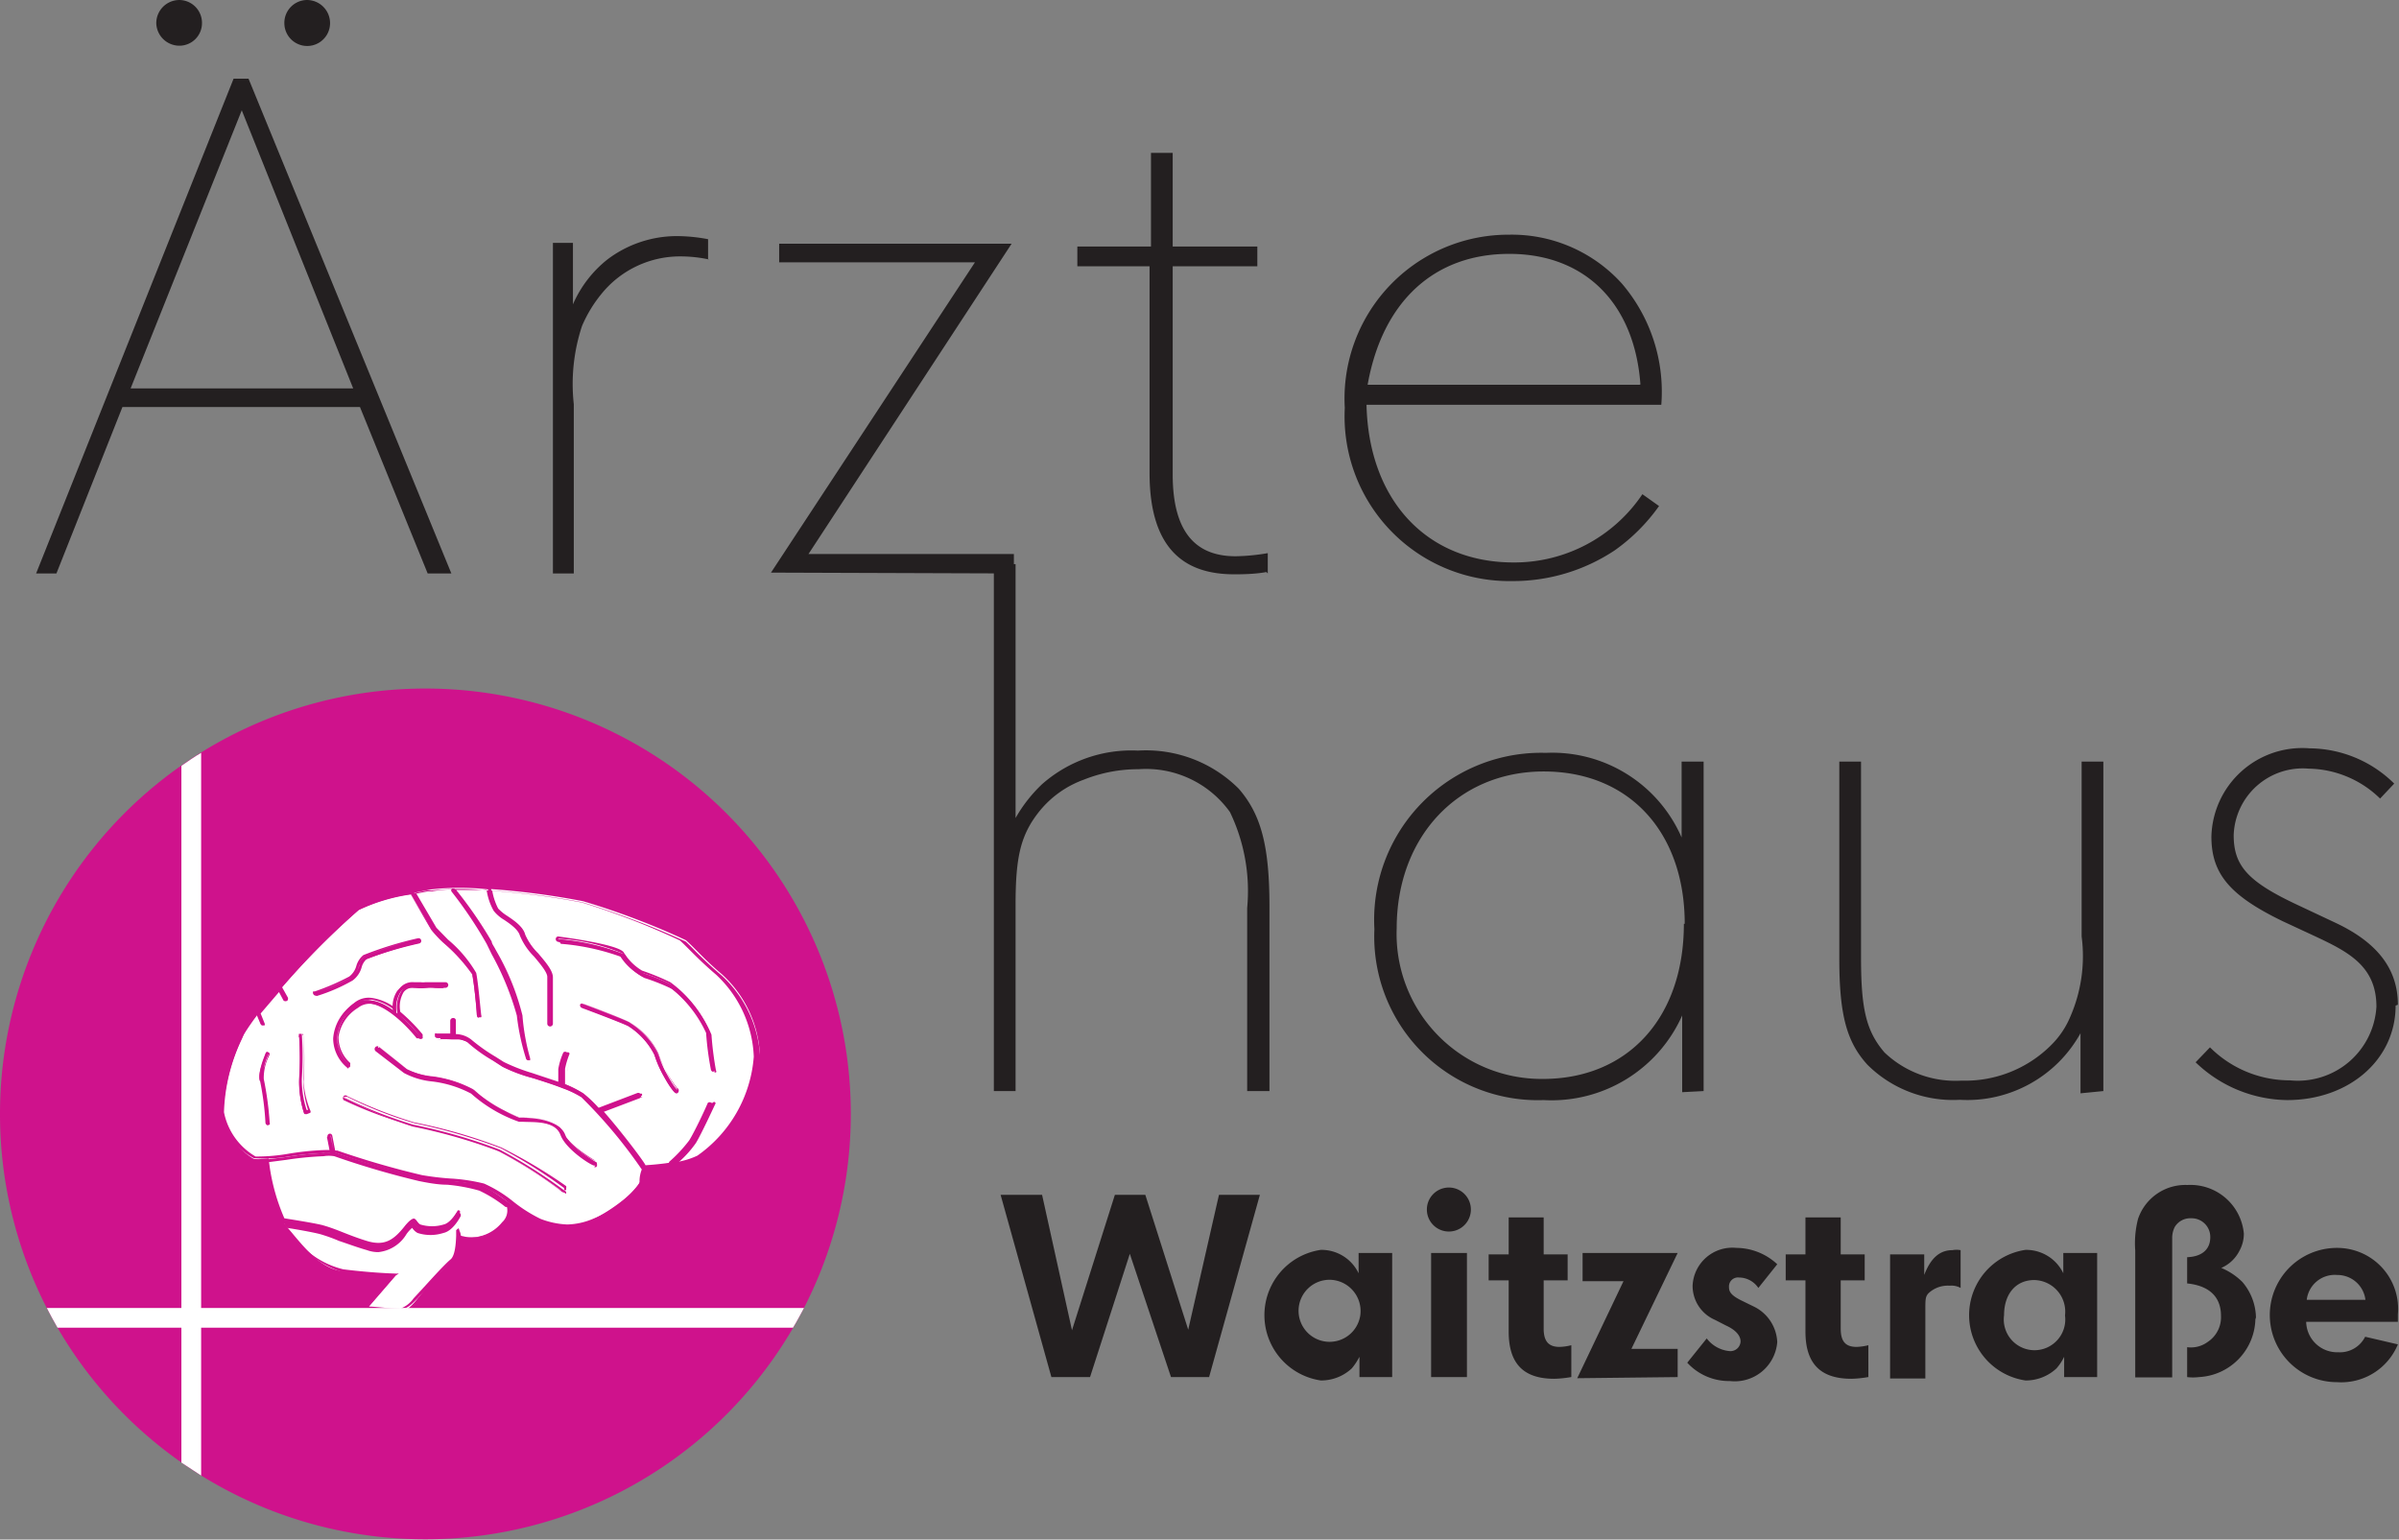 <?xml version="1.0" encoding="UTF-8"?>
<svg xmlns="http://www.w3.org/2000/svg" xmlns:xlink="http://www.w3.org/1999/xlink" viewBox="0 0 85.04 54.58">
  <rect x="0" y="0" width="85.04" height="54.58" fill="#808080" stroke="none"/>
  <defs>
    <style>
      .cls-1 {
        fill: none;
      }

      .cls-2 {
        clip-path: url(#clip-path);
      }

      .cls-3 {
        fill: #231f20;
      }

      .cls-4 {
        fill: #cf128c;
      }

      .cls-5 {
        fill: #fff;
      }
    </style>
    <clipPath id="clip-path" transform="translate(0 0)">
      <rect class="cls-1" width="85.04" height="54.57"></rect>
    </clipPath>
  </defs>
  <g id="Layer_2" data-name="Layer 2">
    <g id="Layer_1-2" data-name="Layer 1">
      <g class="cls-2">
        <path class="cls-3" d="M44.66,42.36H43.21l-1.09,4.78L40.6,42.36H39.52L38,47.16l-1.06-4.8H35.47l1.8,6.46h1.37l1.41-4.37,1.46,4.37h1.35Zm4.69,6.46v-4.4H48.16v.72a1.46,1.46,0,0,0-1.34-.83,2.34,2.34,0,0,0,0,4.63,1.59,1.59,0,0,0,1.1-.43,2.21,2.21,0,0,0,.27-.41v.72Zm-1.13-2.19a1.1,1.1,0,1,1-1.09-1.26,1.11,1.11,0,0,1,1.09,1.26m3.92-3.75a.78.78,0,0,0-1.56,0,.78.78,0,0,0,1.56,0M52,44.42H50.73v4.4H52Zm3.7,4.4V47.69a1.85,1.85,0,0,1-.42.06c-.41,0-.56-.23-.56-.65V45.39h.85v-.92h-.85V43.16H53.48v1.31h-.71v.92h.71v1.82c0,1.2.59,1.67,1.62,1.67a3.93,3.93,0,0,0,.59-.06m3.78,0v-1H57.83l1.64-3.4H56.1v1h1.45l-1.64,3.44Zm3.53-4a2.14,2.14,0,0,0-1.45-.58A1.41,1.41,0,0,0,60,45.57a1.31,1.31,0,0,0,.79,1.22l.39.2c.35.16.52.36.52.57a.36.36,0,0,1-.38.34,1.15,1.15,0,0,1-.82-.45l-.69.86a2,2,0,0,0,1.51.65A1.51,1.51,0,0,0,63,47.58a1.47,1.47,0,0,0-.83-1.26l-.47-.23c-.31-.16-.41-.28-.41-.45a.32.32,0,0,1,.36-.35.83.83,0,0,1,.68.37Zm3.23,4V47.69a1.93,1.93,0,0,1-.42.06c-.42,0-.56-.23-.56-.65V45.39h.85v-.92h-.85V43.16H64v1.31h-.7v.92H64v1.82c0,1.2.6,1.67,1.63,1.67a3.93,3.93,0,0,0,.59-.06m3.28-3.16V44.32a.8.8,0,0,0-.29,0c-.45,0-.77.28-1,.88v-.73H67v4.4h1.25V46.43c0-.36,0-.47.12-.59a1,1,0,0,1,.74-.26.67.67,0,0,1,.39.08m4.84,3.16v-4.4h-1.2v.72a1.46,1.46,0,0,0-1.34-.83,2.34,2.34,0,0,0,0,4.63,1.59,1.59,0,0,0,1.1-.43,1.8,1.8,0,0,0,.27-.41v.72Zm-1.14-2.19a1.09,1.09,0,1,1-2.16,0c0-.76.42-1.25,1.07-1.25a1.12,1.12,0,0,1,1.09,1.26m6.77.13a2,2,0,0,0-.48-1.32,2.32,2.32,0,0,0-.75-.5,1.3,1.3,0,0,0,.64-.6,1.25,1.25,0,0,0,.16-.62,1.9,1.9,0,0,0-2-1.72,1.77,1.77,0,0,0-1.75,1.2,3.44,3.44,0,0,0-.1,1.12v4.5H77V44.48c0-.17,0-.47,0-.62a.87.87,0,0,1,.09-.36.64.64,0,0,1,.58-.31.66.66,0,0,1,.68.67c0,.43-.29.69-.82.71v.93c.79.08,1.2.48,1.2,1.15a1.05,1.05,0,0,1-.48.93,1,1,0,0,1-.72.18v1.06a1.7,1.7,0,0,0,.42,0,2.11,2.11,0,0,0,2-2.11M85,46.59a2.16,2.16,0,0,0-2.16-2.35,2.38,2.38,0,0,0,0,4.76A2.17,2.17,0,0,0,85,47.66l-1.16-.27a1,1,0,0,1-.95.55,1.1,1.1,0,0,1-1.14-1.08H85c0-.14,0-.21,0-.27m-1.19-.51H81.77a1,1,0,0,1,1.08-.88,1,1,0,0,1,1,.88" transform="translate(0 0)"></path>
        <path class="cls-3" d="M45,38.68V32.14c0-2.16-.3-3.27-1.09-4.18a4.65,4.65,0,0,0-3.57-1.35,4.79,4.79,0,0,0-3.4,1.19A5.17,5.17,0,0,0,36,29V20h-.77V38.68H36v-6.6c0-1.72.18-2.5.87-3.35a3.6,3.6,0,0,1,1.55-1.09,5.19,5.19,0,0,1,1.94-.37,3.66,3.66,0,0,1,3.24,1.52,6.45,6.45,0,0,1,.61,3.4v6.49Zm15.39,0V27h-.78v2.69a5,5,0,0,0-4.81-3,5.92,5.92,0,0,0-6.08,6.25,5.8,5.8,0,0,0,6,6.06,5.07,5.07,0,0,0,4.91-3v2.72Zm-.7-5.93c0,3.35-2,5.5-5,5.5a5.14,5.14,0,0,1-5.18-5.34c0-3.25,2.18-5.56,5.21-5.56s5,2.15,5,5.4m14.84,5.93V27h-.77v6.2a5.37,5.37,0,0,1-.4,2.84,3.09,3.09,0,0,1-.67,1,4.31,4.31,0,0,1-3.19,1.27,3.64,3.64,0,0,1-2.73-1c-.64-.75-.83-1.52-.83-3.35V27h-.77v7c0,2,.27,2.95,1,3.75a4.3,4.3,0,0,0,3.27,1.24,4.59,4.59,0,0,0,4.28-2.36v2.13Zm10.44-3.06c0-1.28-.74-2.21-2.2-2.9l-1.36-.64c-1.75-.82-2.26-1.38-2.26-2.47a2.45,2.45,0,0,1,2.66-2.36,3.7,3.7,0,0,1,2.53,1.06l.5-.53a4.3,4.3,0,0,0-3-1.25,3.22,3.22,0,0,0-3.48,3.13c0,1.33.67,2.1,2.53,3l1.14.53c1.2.56,2.18,1.07,2.18,2.5a2.79,2.79,0,0,1-3.06,2.61,4,4,0,0,1-2.84-1.17l-.51.53A4.76,4.76,0,0,0,81.07,39c2.21,0,3.85-1.44,3.85-3.35" transform="translate(0 0)"></path>
        <path class="cls-3" d="M11.7.82A.82.82,0,0,0,10.88,0a.81.81,0,0,0-.8.82.81.81,0,0,0,1.62,0M7.16.82A.81.81,0,0,0,6.36,0a.82.82,0,0,0-.82.82.82.82,0,0,0,.8.8.8.8,0,0,0,.82-.8M16,20.33,8.81,2.79H8.28l-7,17.54H2l2.34-5.9h8.42l2.4,5.9Zm-3.48-6.56H4.63L8.57,3.91ZM25.1,9.2V8.48A6,6,0,0,0,24,8.37a4.08,4.08,0,0,0-2.47.83,4.13,4.13,0,0,0-1.22,1.59V8.61H19.6V20.33h.74v-6a6.55,6.55,0,0,1,.29-2.77,4.69,4.69,0,0,1,.69-1.14,3.58,3.58,0,0,1,2.82-1.33,4.77,4.77,0,0,1,1,.11M35.94,20.33v-.69H28.66l7.2-11H27.62V9.3h6.94l-7.23,11Zm9,0v-.72a7.22,7.22,0,0,1-1.14.11c-1.25,0-2.23-.66-2.23-2.9V9.44h3v-.7h-3V5.42h-.77V8.74H38.19v.7h2.56v7.33c0,2.87,1.41,3.59,3,3.59.21,0,.72,0,1.14-.08m14-5.93a5.9,5.9,0,0,0-1.4-4.3,5.26,5.26,0,0,0-4-1.73,5.81,5.81,0,0,0-5.82,6.14,5.84,5.84,0,0,0,5.93,6.14,6.51,6.51,0,0,0,3.64-1.09,6.59,6.59,0,0,0,1.57-1.57l-.59-.42a5.47,5.47,0,0,1-4.57,2.42c-3.08,0-5.13-2.21-5.21-5.59Zm-.77-.71H48.48C49,10.71,50.82,9,53.5,9s4.44,1.75,4.65,4.63" transform="translate(0 0)"></path>
        <path class="cls-4" d="M15.08,54.57A15.08,15.08,0,1,0,0,39.5,15.07,15.07,0,0,0,15.08,54.57" transform="translate(0 0)"></path>
        <path class="cls-5" d="M6.43,27.15v24.7l.7.46V26.69c-.24.14-.47.3-.7.46" transform="translate(0 0)"></path>
        <path class="cls-5" d="M11.48,40.91a1.33,1.33,0,0,1,.39,0,29.14,29.14,0,0,0,3,.88,10,10,0,0,0,1,.12,7.22,7.22,0,0,1,1.18.18,4.54,4.54,0,0,1,.93.59.18.18,0,0,1,.07.05.58.58,0,0,1-.18.59,1.44,1.44,0,0,1-1.53.49l-.06-.23,0,0c0,.23,0,.86-.23,1.06S15,45.78,14.83,46s-.39.47-.61.5A10.85,10.85,0,0,1,13,46.38l1-1.15h0c-.67,0-1.42-.1-1.85-.16-.81-.1-1.38-.87-1.95-1.54l-.12-.16c.2,0,1,.15,1.28.24a6.83,6.83,0,0,1,.68.23,9.9,9.9,0,0,0,1,.34,1.43,1.43,0,0,0,.39.06,1.28,1.28,0,0,0,1-.61c.17-.22.22-.25.24-.25s0,0,0,0a.38.38,0,0,0,.17.16,1.46,1.46,0,0,0,.89,0c.31-.07.55-.52.56-.54a.05.05,0,0,0,0-.08.05.05,0,0,0-.07,0s-.23.43-.49.49a1.42,1.42,0,0,1-.83,0,.34.34,0,0,1-.12-.12s-.06-.09-.11-.09-.16.06-.34.29c-.37.46-.68.68-1.27.52-.31-.09-.65-.22-.95-.34s-.51-.19-.69-.24c-.37-.09-1.3-.23-1.34-.24h0a7.12,7.12,0,0,1-.56-2.15l.67-.08a11.6,11.6,0,0,1,1.34-.13" transform="translate(0 0)"></path>
        <path class="cls-4" d="M10,43.32h.07c.22,0,1,.15,1.28.23s.43.14.68.24a9.9,9.9,0,0,0,1,.34,1.36,1.36,0,0,0,.38.06,1.24,1.24,0,0,0,1-.6c.21-.26.25-.27.28-.27h0l0,.06a.41.41,0,0,0,.15.14,1.53,1.53,0,0,0,.86,0c.29-.07.53-.52.53-.52a0,0,0,0,0,0,0h0s-.23.44-.51.51a1.53,1.53,0,0,1-.86,0,.32.32,0,0,1-.14-.14s0-.07-.08-.07-.13.08-.29.28a1.08,1.08,0,0,1-1.32.53c-.32-.09-.67-.23-1-.34s-.5-.19-.68-.24-1.09-.2-1.32-.24h0Zm3.08,3c.2,0,.71.07,1,.07h.12a1,1,0,0,0,.46-.36l.13-.14.34-.37c.3-.33.68-.74.84-.87s.19-.56.2-.83c0-.08,0-.16,0-.21v0l.09-.07.07.27a1.26,1.26,0,0,0,.38.06,1.45,1.45,0,0,0,1.09-.54.56.56,0,0,0,.17-.54l-.05,0a4.69,4.69,0,0,0-.93-.58A6.12,6.12,0,0,0,15.85,42c-.34,0-.7-.07-1-.13a30.15,30.15,0,0,1-3-.88,1.17,1.17,0,0,0-.38,0,11.66,11.66,0,0,0-1.33.13l-.62.08a6.62,6.62,0,0,0,.53,2.05h0c.23,0,1,.15,1.33.24.18,0,.42.14.69.24s.64.25,1,.34c.56.16.87-.06,1.23-.51.19-.23.27-.31.36-.31a.22.22,0,0,1,.16.11.18.18,0,0,0,.1.11,1.43,1.43,0,0,0,.8,0c.23,0,.45-.46.46-.46a.1.1,0,0,1,.13,0,.11.11,0,0,1,0,.14s-.25.49-.59.56a1.49,1.49,0,0,1-.92,0,.55.55,0,0,1-.19-.18h0a1.2,1.2,0,0,0-.2.22,1.32,1.32,0,0,1-1,.64,1.16,1.16,0,0,1-.4-.07c-.32-.09-.67-.22-1-.33a5.67,5.67,0,0,0-.67-.24c-.27-.07-.9-.18-1.17-.22a.18.18,0,0,0,.05.07l.17.2A3.09,3.09,0,0,0,12.17,45c.48.06,1.2.13,1.84.15h.13l-.11.07Zm1,.16c-.34,0-1-.07-1.07-.08h-.08l1-1.14c-.62,0-1.29-.1-1.75-.15a3.24,3.24,0,0,1-1.82-1.36l-.17-.2a.91.91,0,0,1-.11-.16L10,43.31h0l0,0a6.79,6.79,0,0,1-.56-2.16v-.05h.05l.65-.08a10.16,10.16,0,0,1,1.35-.14,1.33,1.33,0,0,1,.41,0,29.92,29.92,0,0,0,3,.88c.3.05.66.09,1,.12a5.66,5.66,0,0,1,1.19.18,4.57,4.57,0,0,1,.94.59l.09.06v0a.61.61,0,0,1-.18.6,1.53,1.53,0,0,1-1.16.57,1.59,1.59,0,0,1-.43-.06h0l0-.07v0c0,.3,0,.72-.24.88s-.54.56-.82.87l-.35.38a.77.77,0,0,0-.12.13c-.16.16-.33.35-.51.38h-.14" transform="translate(0 0)"></path>
        <path class="cls-5" d="M8.62,36.71a9.51,9.51,0,0,1,1.27-1.62h0l.19.34a.05.05,0,0,0,.05,0h0a.06.06,0,0,0,0-.07L10,35.05a.05.05,0,0,0-.05,0,28.29,28.29,0,0,1,2.75-2.78,6.45,6.45,0,0,1,1.87-.56h0s.65,1.12.75,1.28a3.11,3.11,0,0,0,.43.46,5.83,5.83,0,0,1,1,1.11c.06.29.16,1.46.16,1.47a.06.06,0,0,0,.06.05h0A.06.06,0,0,0,17,36s-.1-1.18-.17-1.49a4.91,4.91,0,0,0-1-1.16,4.69,4.69,0,0,1-.42-.43l-.73-1.27.62-.12a9.24,9.24,0,0,1,2,0,0,0,0,0,0,0,0,2.23,2.23,0,0,0,.24.73,1.53,1.53,0,0,0,.37.3c.24.17.51.36.57.59a2.29,2.29,0,0,0,.49.72c.24.28.49.57.49.75v1.64a.05.05,0,1,0,.1,0V34.63c0-.22-.24-.51-.5-.82a2.25,2.25,0,0,1-.47-.68c-.07-.26-.36-.47-.62-.64a1.53,1.53,0,0,1-.34-.28,2.37,2.37,0,0,1-.22-.69h0a27.42,27.42,0,0,1,3.26.43,26.54,26.54,0,0,1,3.64,1.38c.3.26.64.67,1.28,1.21a4.12,4.12,0,0,1,1.35,2.94A4.78,4.78,0,0,1,24.86,41a3.31,3.31,0,0,1-.87.26,3.84,3.84,0,0,0,.68-.74c.2-.33.66-1.33.68-1.37a.05.05,0,0,0,0-.07.05.05,0,0,0-.07,0s-.47,1-.67,1.35a4.28,4.28,0,0,1-.73.77,0,0,0,0,0,0,0c-.44.07-.84.1-1,.11a0,0,0,0,0,0,0c0-.06-.83-1.17-1.51-1.94l1.39-.53a0,0,0,0,0,0-.06.06.06,0,0,0-.07,0l-1.43.54a4.79,4.79,0,0,0-.58-.56,3.94,3.94,0,0,0-.65-.32v-.55a2.89,2.89,0,0,1,.16-.53.05.05,0,1,0-.1,0,2.45,2.45,0,0,0-.17.57v.51c-.32-.12-.67-.23-1-.33a5.55,5.55,0,0,1-1.05-.39l-.34-.22a6,6,0,0,1-.87-.61.93.93,0,0,0-.56-.19v-.51a.05.05,0,1,0-.1,0v.49a5.17,5.17,0,0,0-.52,0,.06.06,0,0,0-.06.05.06.06,0,0,0,.06.06c.25,0,.93,0,1.11.18a5.34,5.34,0,0,0,.88.63l.34.22a5.46,5.46,0,0,0,1.07.4c.35.11.73.23,1.06.36h0a3.51,3.51,0,0,1,.67.32,17.31,17.31,0,0,1,2.14,2.56l0,0a1.13,1.13,0,0,0-.08.43c0,.24-.92,1-1.73,1.38a2.26,2.26,0,0,1-1.88,0c-.57-.2-1.49-1.08-2-1.24s-1.49-.17-2.2-.31a29.19,29.19,0,0,1-3-.87l-.1,0a0,0,0,0,0,0,0l-.1-.51a.07.07,0,0,0-.06-.05.08.08,0,0,0,0,.07l.1.51h0c-.71-.08-2.35.3-2.71.21A2.32,2.32,0,0,1,7.9,39.54a7.05,7.05,0,0,1,.72-2.83m12-1s1.31.49,1.64.65a2.48,2.48,0,0,1,.95,1.06,3.75,3.75,0,0,0,.34.76c.32.58.4.58.42.58a.06.06,0,0,0,.06-.06s0,0,0,0a4.22,4.22,0,0,1-.67-1.25,2.52,2.52,0,0,0-1-1.13c-.33-.17-1.6-.64-1.65-.66a.05.05,0,1,0,0,.1m-.83-2.3a8.12,8.12,0,0,1,2.21.49,1.9,1.9,0,0,0,.75.72,7.16,7.16,0,0,1,1,.4,4.26,4.26,0,0,1,1.32,1.66,9.75,9.75,0,0,0,.17,1.29,0,0,0,0,0,.05,0h0a.06.06,0,0,0,0-.07,11.62,11.62,0,0,1-.16-1.27,4.13,4.13,0,0,0-1.39-1.76,8.23,8.23,0,0,0-1-.41,1.82,1.82,0,0,1-.67-.66,7.67,7.67,0,0,0-2.3-.55.06.06,0,0,0-.06.05.06.06,0,0,0,.05.06m-2.33.4a10.58,10.58,0,0,1,.9,2.2,7.9,7.9,0,0,0,.27,1.56s0,0,.05,0h0s.05,0,0-.06A8.29,8.29,0,0,1,18.48,36a9.29,9.29,0,0,0-.91-2.26l-.18-.36A15.39,15.39,0,0,0,16.1,31.5a0,0,0,0,0-.07,0,.05.05,0,0,0,0,.08,15,15,0,0,1,1.27,1.84l.18.36m3.62,7.5h0a.05.05,0,0,0,.05,0,.07.07,0,0,0,0-.07s-.94-.53-1.13-1-1-.53-1.45-.57h-.14a5.38,5.38,0,0,1-1.63-1,4.21,4.21,0,0,0-1.44-.46,3.08,3.08,0,0,1-.92-.26c-.3-.25-1-.8-1-.8a0,0,0,1,0-.06.08l1,.8a3,3,0,0,0,1,.29,3.91,3.91,0,0,1,1.4.44,4.9,4.9,0,0,0,1.68,1h.14c.42,0,1.2.09,1.36.5s1.13,1,1.17,1.07m-8.9-2.36a14.62,14.62,0,0,0,2.41,1,19.57,19.57,0,0,1,3.06.88,15.39,15.39,0,0,1,2.22,1.41c.1.06.13.09.15.09l0,0a0,0,0,0,0,0-.07l0,0-.1-.07a18,18,0,0,0-2.25-1.42,19.39,19.39,0,0,0-3.08-.89,16.38,16.38,0,0,1-2.38-.93,0,0,0,0,0-.07,0,0,0,0,0,0,0,.07m.16-1.12a.05.05,0,0,0,0,0l0,0s0,0,0-.07a1.28,1.28,0,0,1-.42-1,1.53,1.53,0,0,1,.62-1.1.71.71,0,0,1,.53-.15c.78.08,1.68,1.22,1.69,1.24a0,0,0,0,0,.07,0,0,0,0,0,0,0-.07,5,5,0,0,0-.79-.8,1.06,1.06,0,0,1,.12-.75c.15-.22.41-.18.63-.16a.79.79,0,0,0,.21,0,2,2,0,0,1,.42,0h.26a.05.05,0,1,0,0-.1h-.26a1.58,1.58,0,0,0-.44,0h-.18a.7.7,0,0,0-.73.2,1,1,0,0,0-.15.71,1.9,1.9,0,0,0-.85-.38.79.79,0,0,0-.61.18,1.59,1.59,0,0,0-.66,1.18,1.35,1.35,0,0,0,.46,1m-1.2-2.57a.06.06,0,0,0,.06,0h0a7.18,7.18,0,0,0,1.26-.54.79.79,0,0,0,.31-.45A.6.6,0,0,1,13,34a12.69,12.69,0,0,1,1.9-.58.06.06,0,0,0,0-.07s0,0-.06,0a13.22,13.22,0,0,0-1.94.6.7.7,0,0,0-.24.36.72.72,0,0,1-.27.4,8.64,8.64,0,0,1-1.23.53.06.06,0,0,0,0,.07m-.33,4.2a0,0,0,0,0,0,0h0a0,0,0,0,0,0-.06,3.85,3.85,0,0,1-.17-1.09,10.4,10.4,0,0,0,0-1.59,0,0,0,0,0-.05-.05s-.06,0,0,.05a13.48,13.48,0,0,1,0,1.57,3.64,3.64,0,0,0,.17,1.14M9.27,38.31a11.73,11.73,0,0,1,.2,1.5,0,0,0,0,0,0,0h0a.05.05,0,0,0,.05-.06,10.56,10.56,0,0,0-.2-1.53c-.08-.17.12-.7.2-.88a.05.05,0,1,0-.1,0c0,.07-.31.71-.2,1M9.13,36l.14.34a.07.07,0,0,0,.05,0h0a.05.05,0,0,0,0-.07L9.23,36a0,0,0,0,0-.07,0,.05.05,0,0,0,0,.07" transform="translate(0 0)"></path>
        <path class="cls-4" d="M14.88,33.3h0a11.17,11.17,0,0,0-1.93.58.66.66,0,0,0-.22.35.8.8,0,0,1-.28.41,7,7,0,0,1-1.25.54l0,0,0,0h0a6.34,6.34,0,0,0,1.25-.54.84.84,0,0,0,.29-.42.68.68,0,0,1,.21-.34,11.94,11.94,0,0,1,1.92-.58v0a0,0,0,0,0,0,0m-3.67,2a.11.11,0,0,1-.1-.07.11.11,0,0,1,0-.08.07.07,0,0,1,.05,0,8.17,8.17,0,0,0,1.23-.53.72.72,0,0,0,.25-.37.77.77,0,0,1,.25-.39,12.86,12.86,0,0,1,1.95-.6h0a.1.1,0,0,1,.1.07.1.1,0,0,1-.08.12A13.36,13.36,0,0,0,13,34a.58.58,0,0,0-.18.29.87.87,0,0,1-.32.47,6.22,6.22,0,0,1-1.27.55h0m1.85.14a.76.76,0,0,0-.48.17,1.62,1.62,0,0,0-.65,1.15,1.33,1.33,0,0,0,.45,1h0a1.33,1.33,0,0,1-.44-1,1.58,1.58,0,0,1,.64-1.13.76.76,0,0,1,.57-.17c.8.09,1.7,1.25,1.71,1.26l0,0,0,0h0a4.53,4.53,0,0,0-.79-.8h0v0a1.07,1.07,0,0,1,.13-.78.47.47,0,0,1,.42-.19l.24,0a.77.77,0,0,0,.21,0l.19,0h0l-.2,0a.73.73,0,0,1-.2,0l-.23,0a.5.5,0,0,0-.45.2,1.06,1.06,0,0,0-.15.69v.1L14,35.82a1.86,1.86,0,0,0-.82-.38h-.1m-.67,2.41-.07,0a1.38,1.38,0,0,1-.47-1.08,1.64,1.64,0,0,1,.68-1.21.8.8,0,0,1,.64-.18,1.79,1.79,0,0,1,.79.33,1.08,1.08,0,0,1,.17-.65.58.58,0,0,1,.52-.24l.24,0a.55.55,0,0,0,.17,0h.71a.1.1,0,0,1,0,.2h-.26a1.72,1.72,0,0,0-.41,0,.94.94,0,0,1-.23,0l-.23,0a.4.4,0,0,0-.35.15,1,1,0,0,0-.12.7,6.14,6.14,0,0,1,.79.8.19.19,0,0,1,0,.07.1.1,0,0,1,0,.07.11.11,0,0,1-.14,0s-.9-1.14-1.65-1.22a.67.67,0,0,0-.5.14A1.46,1.46,0,0,0,12,36.76a1.23,1.23,0,0,0,.41.92.09.09,0,0,1,0,.07.14.14,0,0,1,0,.07.11.11,0,0,1-.07,0M19.8,33.3h0v0a9.61,9.61,0,0,1,2.25.51,1.85,1.85,0,0,0,.72.7,6.72,6.72,0,0,1,1,.4,4.18,4.18,0,0,1,1.34,1.7,10.24,10.24,0,0,0,.17,1.28h0a11.23,11.23,0,0,1-.17-1.28,4.27,4.27,0,0,0-1.35-1.72,6.25,6.25,0,0,0-1-.4,1.92,1.92,0,0,1-.7-.69,6.74,6.74,0,0,0-2.26-.52ZM25.3,38a.1.1,0,0,1-.1-.08,10.6,10.6,0,0,1-.17-1.3A4.32,4.32,0,0,0,23.74,35a7.26,7.26,0,0,0-1-.4,2,2,0,0,1-.78-.74,9,9,0,0,0-2.18-.47.1.1,0,0,1-.08-.11.09.09,0,0,1,.09-.08h0c.82.11,2.23.34,2.33.58a1.9,1.9,0,0,0,.64.63,8.76,8.76,0,0,1,1,.41,4.15,4.15,0,0,1,1.41,1.8,10.71,10.71,0,0,0,.17,1.26.1.1,0,0,1-.08.12Zm-4.65-2.41h0s1.32.49,1.65.65a2.63,2.63,0,0,1,1,1.09,3,3,0,0,0,.33.74c.28.52.37.56.39.56a0,0,0,0,0,0,0h0a4.55,4.55,0,0,1-.68-1.28,2.58,2.58,0,0,0-1-1.1c-.33-.17-1.64-.66-1.65-.66ZM24,38.76s-.14,0-.47-.6a4.13,4.13,0,0,1-.34-.78,2.64,2.64,0,0,0-.92-1c-.33-.16-1.63-.64-1.65-.65a.1.1,0,0,1-.05-.13.09.09,0,0,1,.12,0s1.32.49,1.66.66a2.57,2.57,0,0,1,1,1.16A4.66,4.66,0,0,0,24,38.57a.09.09,0,0,1,.06.09.09.09,0,0,1-.09.1M10.7,36.66v0h0a11.68,11.68,0,0,1,0,1.58,3.41,3.41,0,0,0,.17,1.11h0l.05,0h0a3.43,3.43,0,0,1-.17-1.11,11.68,11.68,0,0,0,0-1.58h0Zm.17,2.84a.12.12,0,0,1-.1-.07,3.64,3.64,0,0,1-.17-1.16,11.26,11.26,0,0,0,0-1.55.09.09,0,0,1,0-.07s0,0,.06,0h0a.11.11,0,0,1,.1.1,12,12,0,0,1,0,1.6A3.35,3.35,0,0,0,11,39.37a.08.08,0,0,1,0,.08l0,0h0M9.52,37.36h0a1.82,1.82,0,0,0-.2.94,11.48,11.48,0,0,1,.2,1.51h0v0a11.12,11.12,0,0,0-.2-1.51c-.1-.23.2-.91.2-.92Zm0,2.54a.11.11,0,0,1-.11-.09,9.89,9.89,0,0,0-.19-1.48c-.11-.26.15-.88.2-1a.1.1,0,0,1,.13,0l0,0a.11.11,0,0,1,0,.08,1.73,1.73,0,0,0-.2.84,11.39,11.39,0,0,1,.21,1.55.11.11,0,0,1,0,.07.07.07,0,0,1-.06,0Zm3.88-2.77h0v0l0,0c.58.45.84.67,1,.77a2.82,2.82,0,0,0,.94.27,4.16,4.16,0,0,1,1.42.45,5,5,0,0,0,1.66,1h.15c.42,0,1.22.08,1.39.53s1.06,1,1.15,1h0s-.94-.53-1.14-1-1-.51-1.41-.54h-.15a5.39,5.39,0,0,1-1.64-1,4.3,4.3,0,0,0-1.43-.45,2.67,2.67,0,0,1-.93-.27l-1-.8Zm7.71,4.19-.05,0c-.1,0-1-.57-1.19-1.08s-.91-.45-1.32-.47h-.15a5.07,5.07,0,0,1-1.7-1,3.94,3.94,0,0,0-1.38-.43,2.69,2.69,0,0,1-1-.3l-1-.77,0,0a.1.1,0,0,1,.12-.16l1,.8a3,3,0,0,0,.9.26,4.33,4.33,0,0,1,1.46.46,5.39,5.39,0,0,0,1.6,1h.14c.45,0,1.29.09,1.49.6s1.1,1,1.11,1a.11.11,0,0,1,0,.14.09.09,0,0,1-.08,0m-8.9-2.47h0a14.81,14.81,0,0,0,2.4,1,19.21,19.21,0,0,1,3.07.88,15.88,15.88,0,0,1,2.23,1.41c.07,0,.11.08.13.08h0L20,42.12l0,0a17.8,17.8,0,0,0-2.24-1.41,20.07,20.07,0,0,0-3.07-.89,14.35,14.35,0,0,1-2.39-.94ZM20,42.28s-.06,0-.17-.1a16,16,0,0,0-2.22-1.4,19.67,19.67,0,0,0-3-.88A14.09,14.09,0,0,1,12.18,39a.11.11,0,0,1,0-.14.09.09,0,0,1,.13,0,16.63,16.63,0,0,0,2.37.93,18.49,18.49,0,0,1,3.09.89A18,18,0,0,1,20,42l0,0,.07.05,0,0a.19.19,0,0,1,0,.08l0,.06-.06,0m-9.91-6.86h0a0,0,0,0,0,0,0L10,35.07h0Zm7.23-3.91,0,0a2.31,2.31,0,0,0,.24.71,1.38,1.38,0,0,0,.35.3c.25.17.53.36.59.61a2.36,2.36,0,0,0,.48.7c.26.3.5.58.5.78v1.64s0,0,0,0V34.63c0-.2-.24-.49-.5-.79a2.43,2.43,0,0,1-.48-.7c-.06-.25-.34-.45-.6-.62a1.49,1.49,0,0,1-.34-.29,2.5,2.5,0,0,1-.24-.7ZM9.18,36h0l.14.35h0L9.19,36h0m6.88-4.48h0a13.66,13.66,0,0,1,1.27,1.84c.05.09.11.22.18.36a9,9,0,0,1,.9,2.22,8.58,8.58,0,0,0,.27,1.55h0l0,0h0A8.8,8.8,0,0,1,18.43,36a9,9,0,0,0-.9-2.23l-.05-.09c-.05-.11-.09-.2-.13-.27a14.2,14.2,0,0,0-1.28-1.85Zm-4.35,8.74s0,0,0,0l.1.52h0l-.09-.52h0M25.3,39.14h0v0c-.14.31-.5,1.06-.66,1.34a4.21,4.21,0,0,1-.74.77v0l.07-.07a4.36,4.36,0,0,0,.68-.72c.2-.34.67-1.36.67-1.37h0m-9.69-2.42c.19,0,.83,0,1,.2a5.7,5.7,0,0,0,.87.62l.34.22a5.57,5.57,0,0,0,1.06.4c.35.11.73.23,1.07.36a2.77,2.77,0,0,1,.67.33,17.17,17.17,0,0,1,2.16,2.57h0s-.82-1.16-1.51-1.94l0,0,1.44-.55.05,0,0,0h0l-1.46.55,0,0a3.84,3.84,0,0,0-.58-.55,3.42,3.42,0,0,0-.64-.32h0v-.58a3.05,3.05,0,0,1,.17-.55v0h0a3,3,0,0,0-.17.56v.57l-.06,0c-.31-.12-.67-.23-1-.33a6.35,6.35,0,0,1-1.06-.39l-.3-.2,0,0a6.3,6.3,0,0,1-.87-.61.9.9,0,0,0-.53-.18h0v-.54h0v.54H16a3.7,3.7,0,0,0-.51,0h.12M11.9,40.79l.06,0a30.24,30.24,0,0,0,3,.87,9.79,9.79,0,0,0,1,.12,6.39,6.39,0,0,1,1.2.18,4.61,4.61,0,0,1,1,.61,5.17,5.17,0,0,0,1,.64,2.92,2.92,0,0,0,.95.2,2.5,2.5,0,0,0,.91-.2,3.83,3.83,0,0,0,1.7-1.34.94.94,0,0,1,.07-.41h0a16.47,16.47,0,0,0-2.14-2.55,3.26,3.26,0,0,0-.65-.32h0c-.33-.13-.71-.25-1.05-.36a5.78,5.78,0,0,1-1.09-.4l-.34-.22a7.28,7.28,0,0,1-.88-.64,1.87,1.87,0,0,0-1-.17h-.12a.1.1,0,0,1-.1-.1.07.07,0,0,1,0-.06.08.08,0,0,1,.06,0l.48,0v-.45a.1.1,0,0,1,.1-.1.09.09,0,0,1,.1.1v.47a.93.93,0,0,1,.54.19,6.36,6.36,0,0,0,.86.61l0,0,.3.19a6.53,6.53,0,0,0,1,.39l.93.31v-.45a2.46,2.46,0,0,1,.18-.59.1.1,0,0,1,.13,0,.08.08,0,0,1,.05,0,.09.09,0,0,1,0,.07,3.14,3.14,0,0,0-.16.52v.52a3.29,3.29,0,0,1,.63.32,3.66,3.66,0,0,1,.58.54l1.39-.53a.1.1,0,0,1,.13.06.09.09,0,0,1,0,.07.09.09,0,0,1-.06.06l-1.32.5c.68.78,1.46,1.88,1.47,1.89h0c.15,0,.51,0,.91-.09a.05.05,0,0,1,0-.05,5.13,5.13,0,0,0,.71-.76c.17-.27.52-1,.66-1.33v0a.1.1,0,0,1,.13,0,.08.08,0,0,1,.05,0,.11.11,0,0,1,0,.08s-.47,1-.68,1.37a3.18,3.18,0,0,1-.57.64,2.76,2.76,0,0,0,.7-.22,4.72,4.72,0,0,0,2-3.51,4.19,4.19,0,0,0-1.34-2.91c-.4-.34-.69-.63-.92-.86s-.25-.25-.36-.35A26.38,26.38,0,0,0,20.64,32a27.16,27.16,0,0,0-3.19-.42,2.11,2.11,0,0,0,.21.63,1.66,1.66,0,0,0,.32.26c.27.18.57.39.64.67a2.14,2.14,0,0,0,.46.66c.27.32.52.61.52.85v1.64a.1.1,0,0,1-.2,0V34.63c0-.16-.25-.46-.47-.72a2.29,2.29,0,0,1-.5-.74c-.06-.21-.32-.4-.56-.56a1.35,1.35,0,0,1-.37-.32,2.11,2.11,0,0,1-.25-.74h0c-.41,0-.77,0-1.08,0a14.84,14.84,0,0,1,1.26,1.83c0,.07.08.17.13.27l.05.09A8.7,8.7,0,0,1,18.52,36a7.72,7.72,0,0,0,.27,1.51.19.19,0,0,1,0,.08s0,0-.06,0h0a.09.09,0,0,1-.09-.08A8.13,8.13,0,0,1,18.32,36a10,10,0,0,0-.89-2.17l-.18-.37A14.74,14.74,0,0,0,16,31.6h0a.14.14,0,0,1,0-.07h0a3.85,3.85,0,0,0-.68.07l-.15,0-.41.08.71,1.21.41.42a4.48,4.48,0,0,1,1,1.18c.07.31.17,1.49.18,1.5a.11.11,0,0,1,0,.07.07.07,0,0,1-.06,0h0a.1.1,0,0,1-.1-.09h0c0-.28-.11-1.2-.17-1.45a5.81,5.81,0,0,0-1-1.09,5.72,5.72,0,0,1-.44-.46c-.1-.16-.67-1.16-.74-1.27a6.19,6.19,0,0,0-1.82.55A27.07,27.07,0,0,0,10,35l0,0,.19.34a.11.11,0,0,1,0,.13.11.11,0,0,1-.14,0l-.16-.3-.65.76a.1.1,0,0,1,0,0l.14.35a.09.09,0,0,1,0,.07.1.1,0,0,1-.06,0s0,0,0,0a.09.09,0,0,1-.09-.06l-.13-.31a3.26,3.26,0,0,0-.44.65l-.08.19a6.47,6.47,0,0,0-.64,2.61A2.34,2.34,0,0,0,9.06,41a6.45,6.45,0,0,0,1.12-.09,9.83,9.83,0,0,1,1.35-.14h.17l-.09-.47a.09.09,0,0,1,.08-.11h0a.09.09,0,0,1,.09.08l.1.51v0m8.16,2.73a2.86,2.86,0,0,1-1-.21,4.94,4.94,0,0,1-1-.65,4,4,0,0,0-.94-.59,5.45,5.45,0,0,0-1.18-.18c-.34,0-.7-.07-1-.12a29.14,29.14,0,0,1-3-.88l-.09,0h-.31a11.6,11.6,0,0,0-1.34.13A5.08,5.08,0,0,1,9,41.06a2.33,2.33,0,0,1-1.18-1.51,6.29,6.29,0,0,1,.64-2.66c0-.07.05-.14.08-.2a10.5,10.5,0,0,1,1.27-1.63L9.92,35h0a27.79,27.79,0,0,1,2.75-2.79,6.39,6.39,0,0,1,1.88-.57h0v.05L15.34,33a6,6,0,0,0,.43.45,5,5,0,0,1,1,1.13c.06.26.14,1.19.17,1.46v0a0,0,0,0,0,0,0l0,0h0s-.1-1.17-.17-1.48a5.15,5.15,0,0,0-1-1.14c-.24-.23-.39-.39-.43-.44s-.65-1.11-.73-1.26l0-.06h.06l.46-.09.16,0a8.94,8.94,0,0,1,2,0h.1a26.46,26.46,0,0,1,3.26.42,29.81,29.81,0,0,1,3.66,1.39q.16.15.36.36c.23.23.52.51.92.85a4.22,4.22,0,0,1,1.36,3,4.85,4.85,0,0,1-2.08,3.6,3.75,3.75,0,0,1-.88.26l-.16,0h0c-.45.07-.86.09-1,.1h0v0a1.42,1.42,0,0,0-.08.42c0,.26-.95,1.09-1.75,1.42a2.43,2.43,0,0,1-.94.21" transform="translate(0 0)"></path>
        <path class="cls-5" d="M1.66,46.37c.12.24.25.47.38.7H28.11c.14-.23.26-.46.39-.7Z" transform="translate(0 0)"></path>
      </g>
    </g>
  </g>
</svg>
